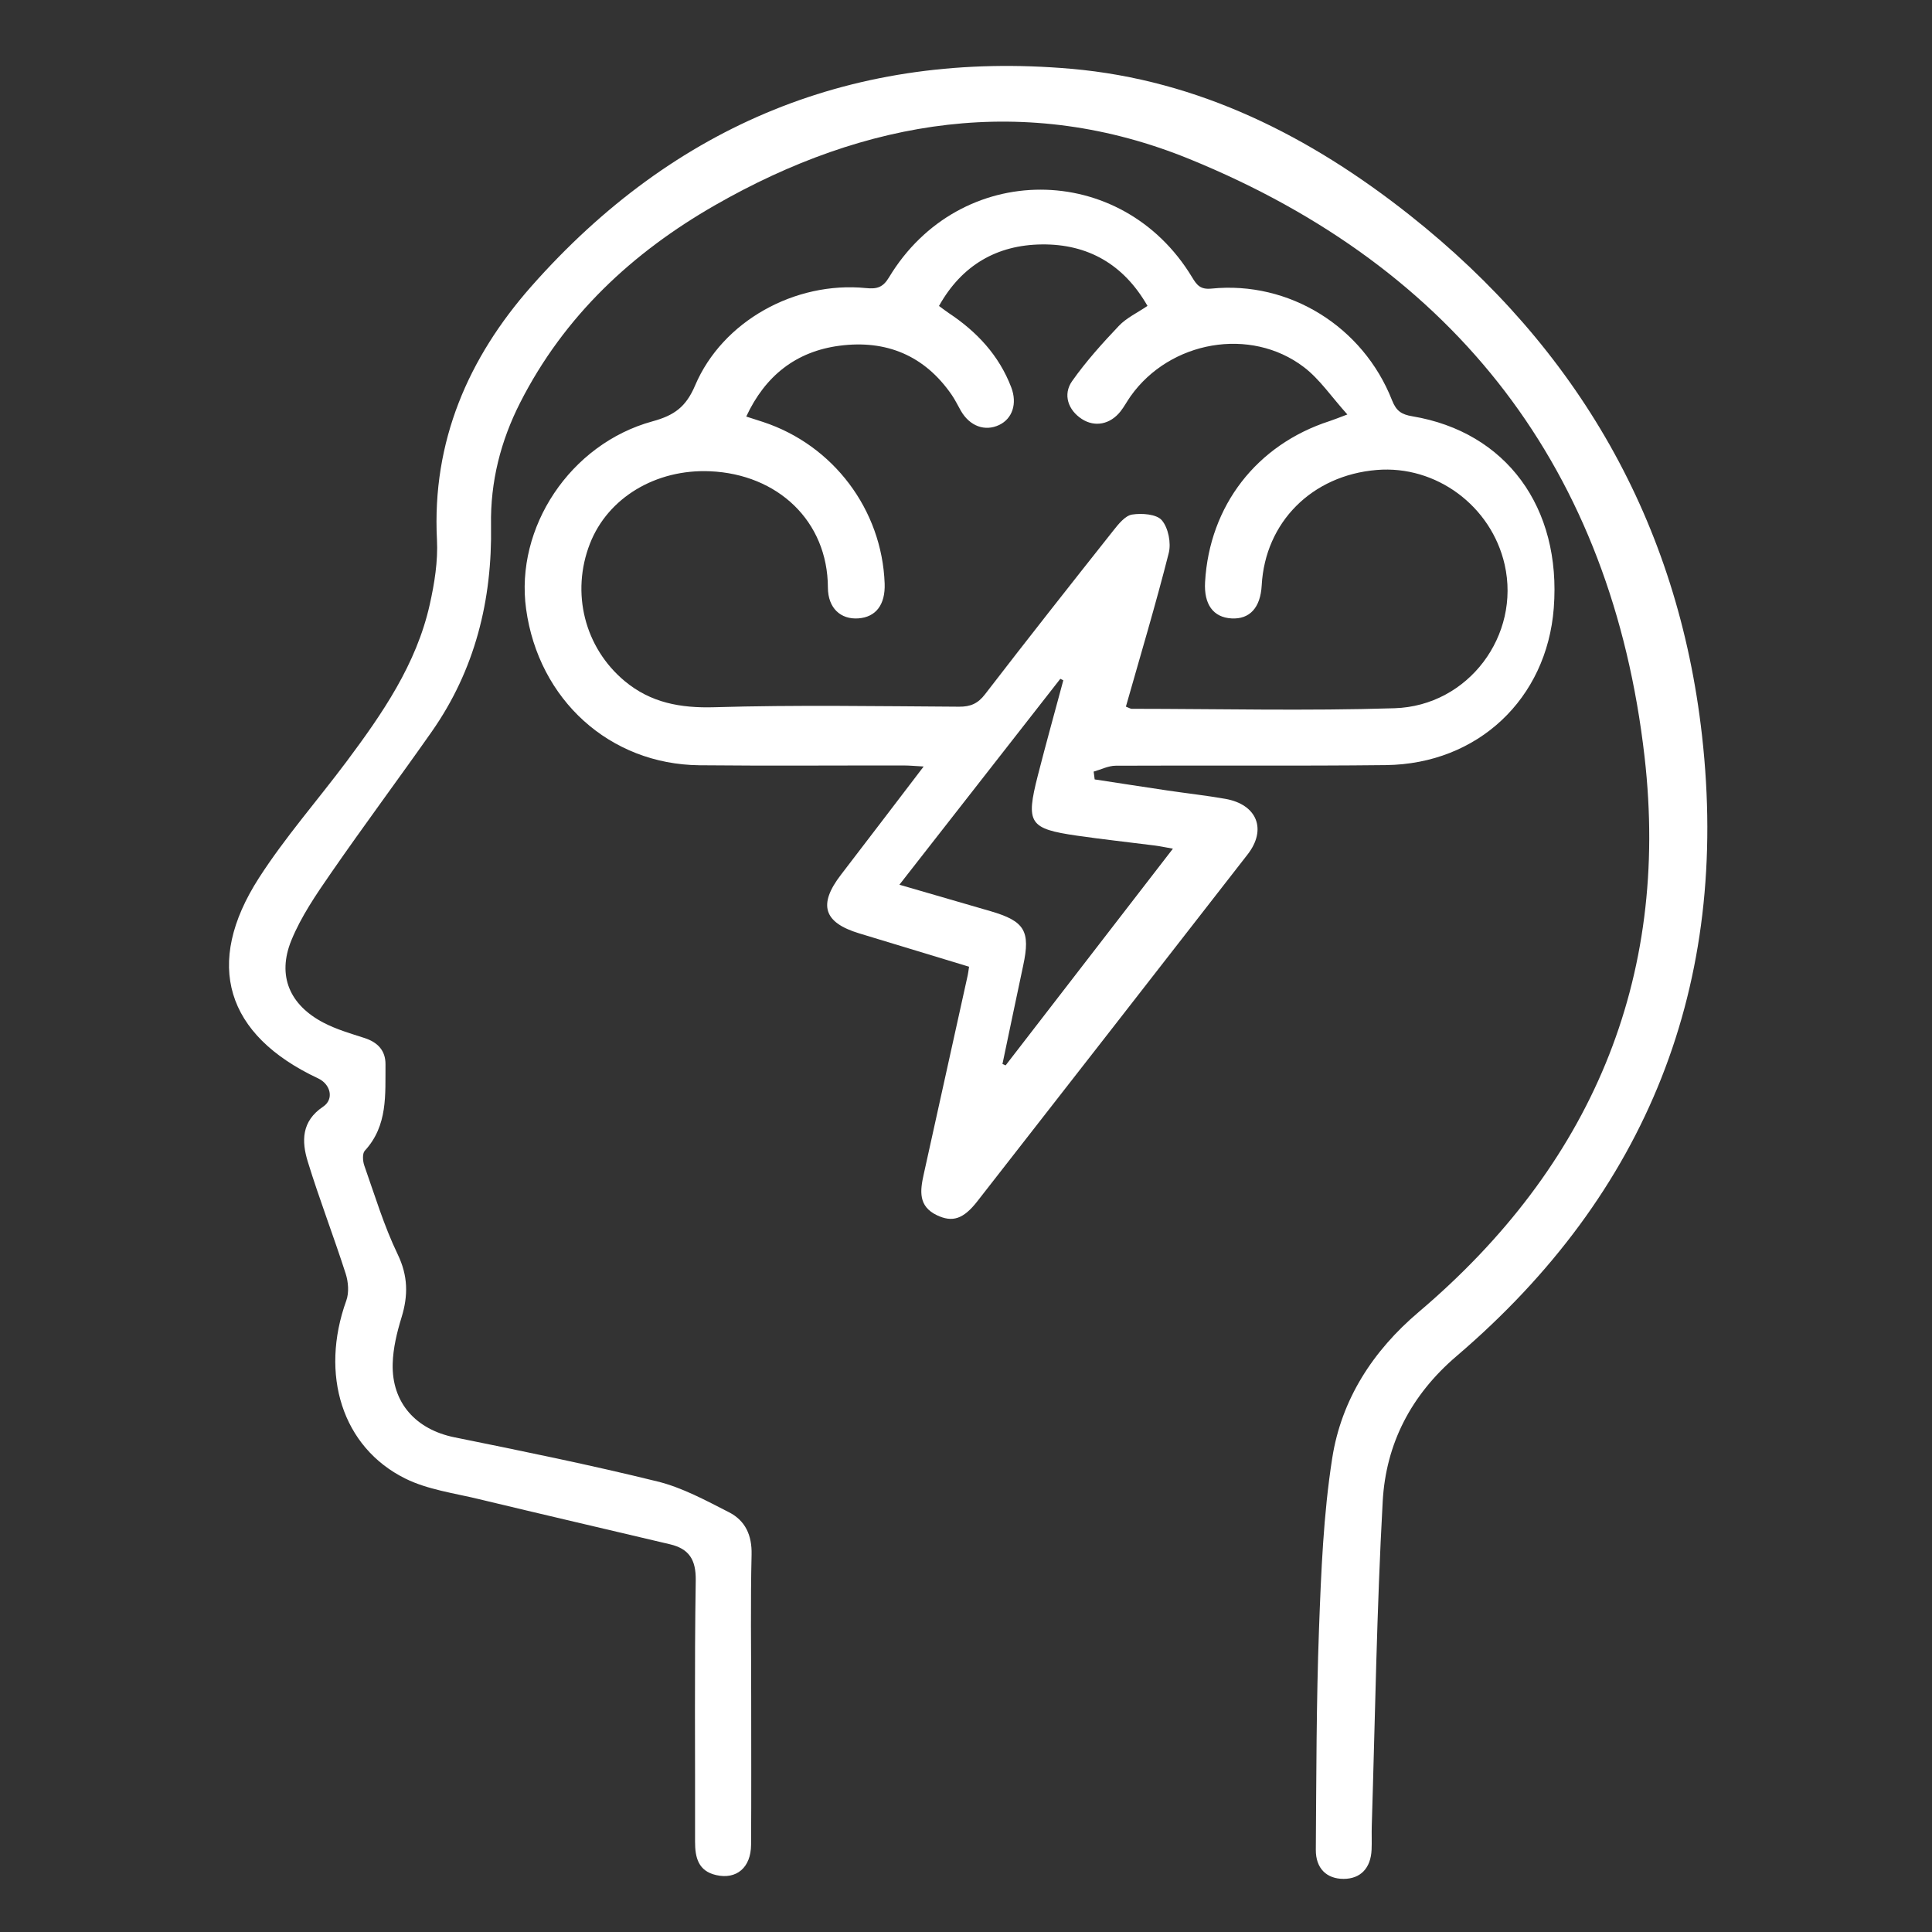 <?xml version="1.0" encoding="utf-8"?>
<!-- Generator: Adobe Illustrator 16.0.0, SVG Export Plug-In . SVG Version: 6.00 Build 0)  -->
<!DOCTYPE svg PUBLIC "-//W3C//DTD SVG 1.1//EN" "http://www.w3.org/Graphics/SVG/1.1/DTD/svg11.dtd">
<svg version="1.1" id="Layer_1" xmlns="http://www.w3.org/2000/svg" xmlns:xlink="http://www.w3.org/1999/xlink" x="0px" y="0px"
	 width="396.85px" height="396.85px" viewBox="0 0 396.85 396.85" enable-background="new 0 0 396.85 396.85" xml:space="preserve">
<rect x="0" y="0" width="396.85" height="396.85" fill="#333333" stroke="none"/>
<path fill="#FFFFFF" d="M154.301,348.569c-0.003,10.125,0.044,20.252-0.024,30.375c-0.032,4.668-2.978,7.176-7.18,6.214
	c-3.658-0.836-4.333-3.589-4.325-6.88c0.044-17.875-0.146-35.754,0.139-53.625c0.069-4.313-1.387-6.521-5.308-7.449
	c-13.098-3.102-26.213-6.133-39.298-9.286c-5.065-1.222-10.447-1.933-15.03-4.198c-13.005-6.431-17.618-21.39-12.14-36.574
	c0.587-1.627,0.419-3.817-0.126-5.514c-2.478-7.708-5.404-15.273-7.785-23.01c-1.288-4.184-1.333-8.296,3.141-11.297
	c2.311-1.549,1.549-4.613-1.022-5.818c-18.956-8.886-23.515-23.5-12.156-41.166c5.387-8.378,12.041-15.938,18.02-23.942
	c7.35-9.841,14.316-19.951,17.06-32.189c0.976-4.349,1.714-8.923,1.488-13.338c-1.034-20.208,6.439-37.381,19.378-52.042
	c29.389-33.298,66.569-48.571,110.897-44.698c26.287,2.297,49.133,13.901,69.546,30.061c34.545,27.347,55.103,63.146,60.029,106.871
	c5.752,51.048-11.14,93.943-50.403,127.482c-9.352,7.987-14.526,18.001-15.182,29.842c-1.229,22.203-1.557,44.457-2.248,66.689
	c-0.051,1.623,0.035,3.252-0.037,4.874c-0.166,3.803-2.287,5.983-5.746,5.987c-3.475,0.004-5.736-2.142-5.708-5.98
	c0.112-15.124,0.098-30.257,0.655-45.367c0.433-11.714,0.906-23.514,2.713-35.064c1.883-12.049,8.33-22.027,17.75-30.014
	c35.296-29.923,51.655-68.193,46.412-114.029C331.073,96.577,299.19,55.065,244.38,32.69c-33.502-13.677-66.499-8.31-97.517,9.466
	c-17.01,9.748-30.965,22.77-39.992,40.501c-4.026,7.909-6.163,16.274-6.01,25.235c0.263,15.381-3.287,29.741-12.229,42.472
	c-6.818,9.708-13.907,19.228-20.654,28.984c-3.033,4.386-6.125,8.9-8.125,13.792c-2.979,7.286-0.359,13.306,6.629,16.945
	c2.63,1.369,5.551,2.216,8.394,3.133c2.708,0.873,4.332,2.581,4.307,5.418c-0.054,6.208,0.503,12.573-4.248,17.729
	c-0.535,0.581-0.426,2.144-0.1,3.067c2.159,6.117,4.044,12.387,6.848,18.205c2.146,4.454,2.179,8.477,0.793,12.979
	c-0.944,3.066-1.726,6.307-1.815,9.49c-0.226,8.064,4.803,13.533,12.694,15.131c13.937,2.824,27.881,5.664,41.682,9.066
	c5.118,1.262,9.953,3.903,14.706,6.328c3.325,1.697,4.735,4.688,4.638,8.688C154.146,329.063,154.305,338.819,154.301,348.569z"/>
<path fill="#FFFFFF" d="M199.054,198.573c-7.567-2.298-15.062-4.582-22.56-6.849c-7.335-2.217-8.475-5.903-3.758-12.039
	c5.548-7.217,11.055-14.466,16.992-22.24c-1.738-0.094-2.896-0.208-4.054-0.21c-13.999-0.016-27.998,0.094-41.995-0.045
	c-18.434-0.184-33.039-13.438-35.611-32.088c-2.305-16.712,9.033-33.92,25.971-38.558c4.435-1.215,6.857-2.927,8.743-7.368
	c5.619-13.231,20.553-21.448,35.096-20.004c2.3,0.229,3.494-0.144,4.742-2.215c14.461-24.007,47.76-23.988,62.25-0.005
	c0.968,1.602,1.689,2.559,3.982,2.327c15.938-1.611,31.129,7.782,37.086,22.942c0.873,2.223,1.968,2.919,4.181,3.289
	c19.272,3.22,30.636,18.717,29.041,39.396c-1.438,18.631-15.593,32.036-34.5,32.25c-18.495,0.209-36.995,0.032-55.492,0.126
	c-1.509,0.007-3.013,0.79-4.519,1.212c0.068,0.533,0.138,1.067,0.207,1.601c4.986,0.761,9.973,1.537,14.963,2.277
	c3.953,0.586,7.931,1.023,11.863,1.713c6.526,1.146,8.59,6.276,4.59,11.42c-18.485,23.77-37,47.518-55.525,71.256
	c-2.864,3.67-5.11,4.367-8.295,2.854c-3.862-1.839-3.458-5.03-2.722-8.354c3.021-13.646,6.037-27.294,9.05-40.941
	C198.884,199.851,198.931,199.37,199.054,198.573z M231.269,145.146c0.723,0.282,0.948,0.448,1.174,0.448
	c18.002,0.014,36.016,0.45,53.998-0.116c15.232-0.479,25.926-15.02,22.628-29.504c-2.745-12.058-14.083-20.446-26.273-19.438
	c-13.319,1.101-22.923,10.731-23.632,23.701c-0.251,4.585-2.462,7.004-6.206,6.792c-3.746-0.214-5.688-2.885-5.426-7.467
	c0.896-15.687,10.601-28.227,25.583-33.068c0.878-0.284,1.732-0.643,3.645-1.358c-3.287-3.644-5.684-7.253-8.939-9.732
	c-10.963-8.344-27.5-5.403-35.573,5.965c-0.724,1.018-1.306,2.14-2.074,3.118c-2.134,2.711-5.293,3.309-7.96,1.579
	c-2.783-1.805-3.951-5.007-1.986-7.791c2.844-4.033,6.188-7.747,9.594-11.335c1.568-1.651,3.791-2.68,5.882-4.103
	c-4.906-8.575-12.276-12.726-21.683-12.629c-9.232,0.095-16.457,4.255-21.145,12.64c0.833,0.607,1.415,1.064,2.027,1.472
	c5.765,3.825,10.312,8.687,12.813,15.237c1.282,3.355,0.234,6.446-2.477,7.737c-2.93,1.396-6.051,0.242-7.868-2.915
	c-0.622-1.082-1.161-2.22-1.865-3.245c-5.584-8.126-13.485-11.366-23.045-10.119c-8.94,1.166-15.281,6.175-19.175,14.548
	c1.327,0.427,2.388,0.763,3.446,1.111c14.433,4.745,24.436,18.037,24.985,33.194c0.157,4.325-1.789,6.897-5.409,7.154
	c-3.619,0.257-6.235-2.101-6.249-6.328c-0.042-13.65-10.29-23.3-24.234-23.893c-11.083-0.47-20.95,5.408-24.643,14.864
	c-3.934,10.074-1.128,21.346,7.136,28.236c5.346,4.457,11.449,5.577,18.444,5.371c16.738-0.495,33.499-0.204,50.25-0.109
	c2.347,0.013,3.849-0.637,5.317-2.544c8.691-11.288,17.515-22.476,26.363-33.641c1.055-1.33,2.425-3.058,3.854-3.283
	c2.006-0.314,5.036-0.093,6.112,1.18c1.33,1.572,1.935,4.669,1.41,6.742C237.412,124.117,234.289,134.501,231.269,145.146z
	 M184.747,181.728c6.548,1.9,12.653,3.66,18.751,5.445c6.998,2.048,8.187,4.068,6.679,11.134
	c-1.439,6.747-2.844,13.499-4.263,20.249c0.218,0.094,0.437,0.186,0.653,0.278c11.336-14.683,22.67-29.364,34.361-44.508
	c-1.617-0.285-2.669-0.514-3.732-0.651c-5.321-0.681-10.66-1.251-15.971-2.022c-9.826-1.425-10.552-2.536-8.051-12.333
	c1.672-6.545,3.488-13.052,5.239-19.576c-0.204-0.104-0.409-0.208-0.614-0.312C206.901,153.378,196.003,167.324,184.747,181.728z"/>
</svg>
